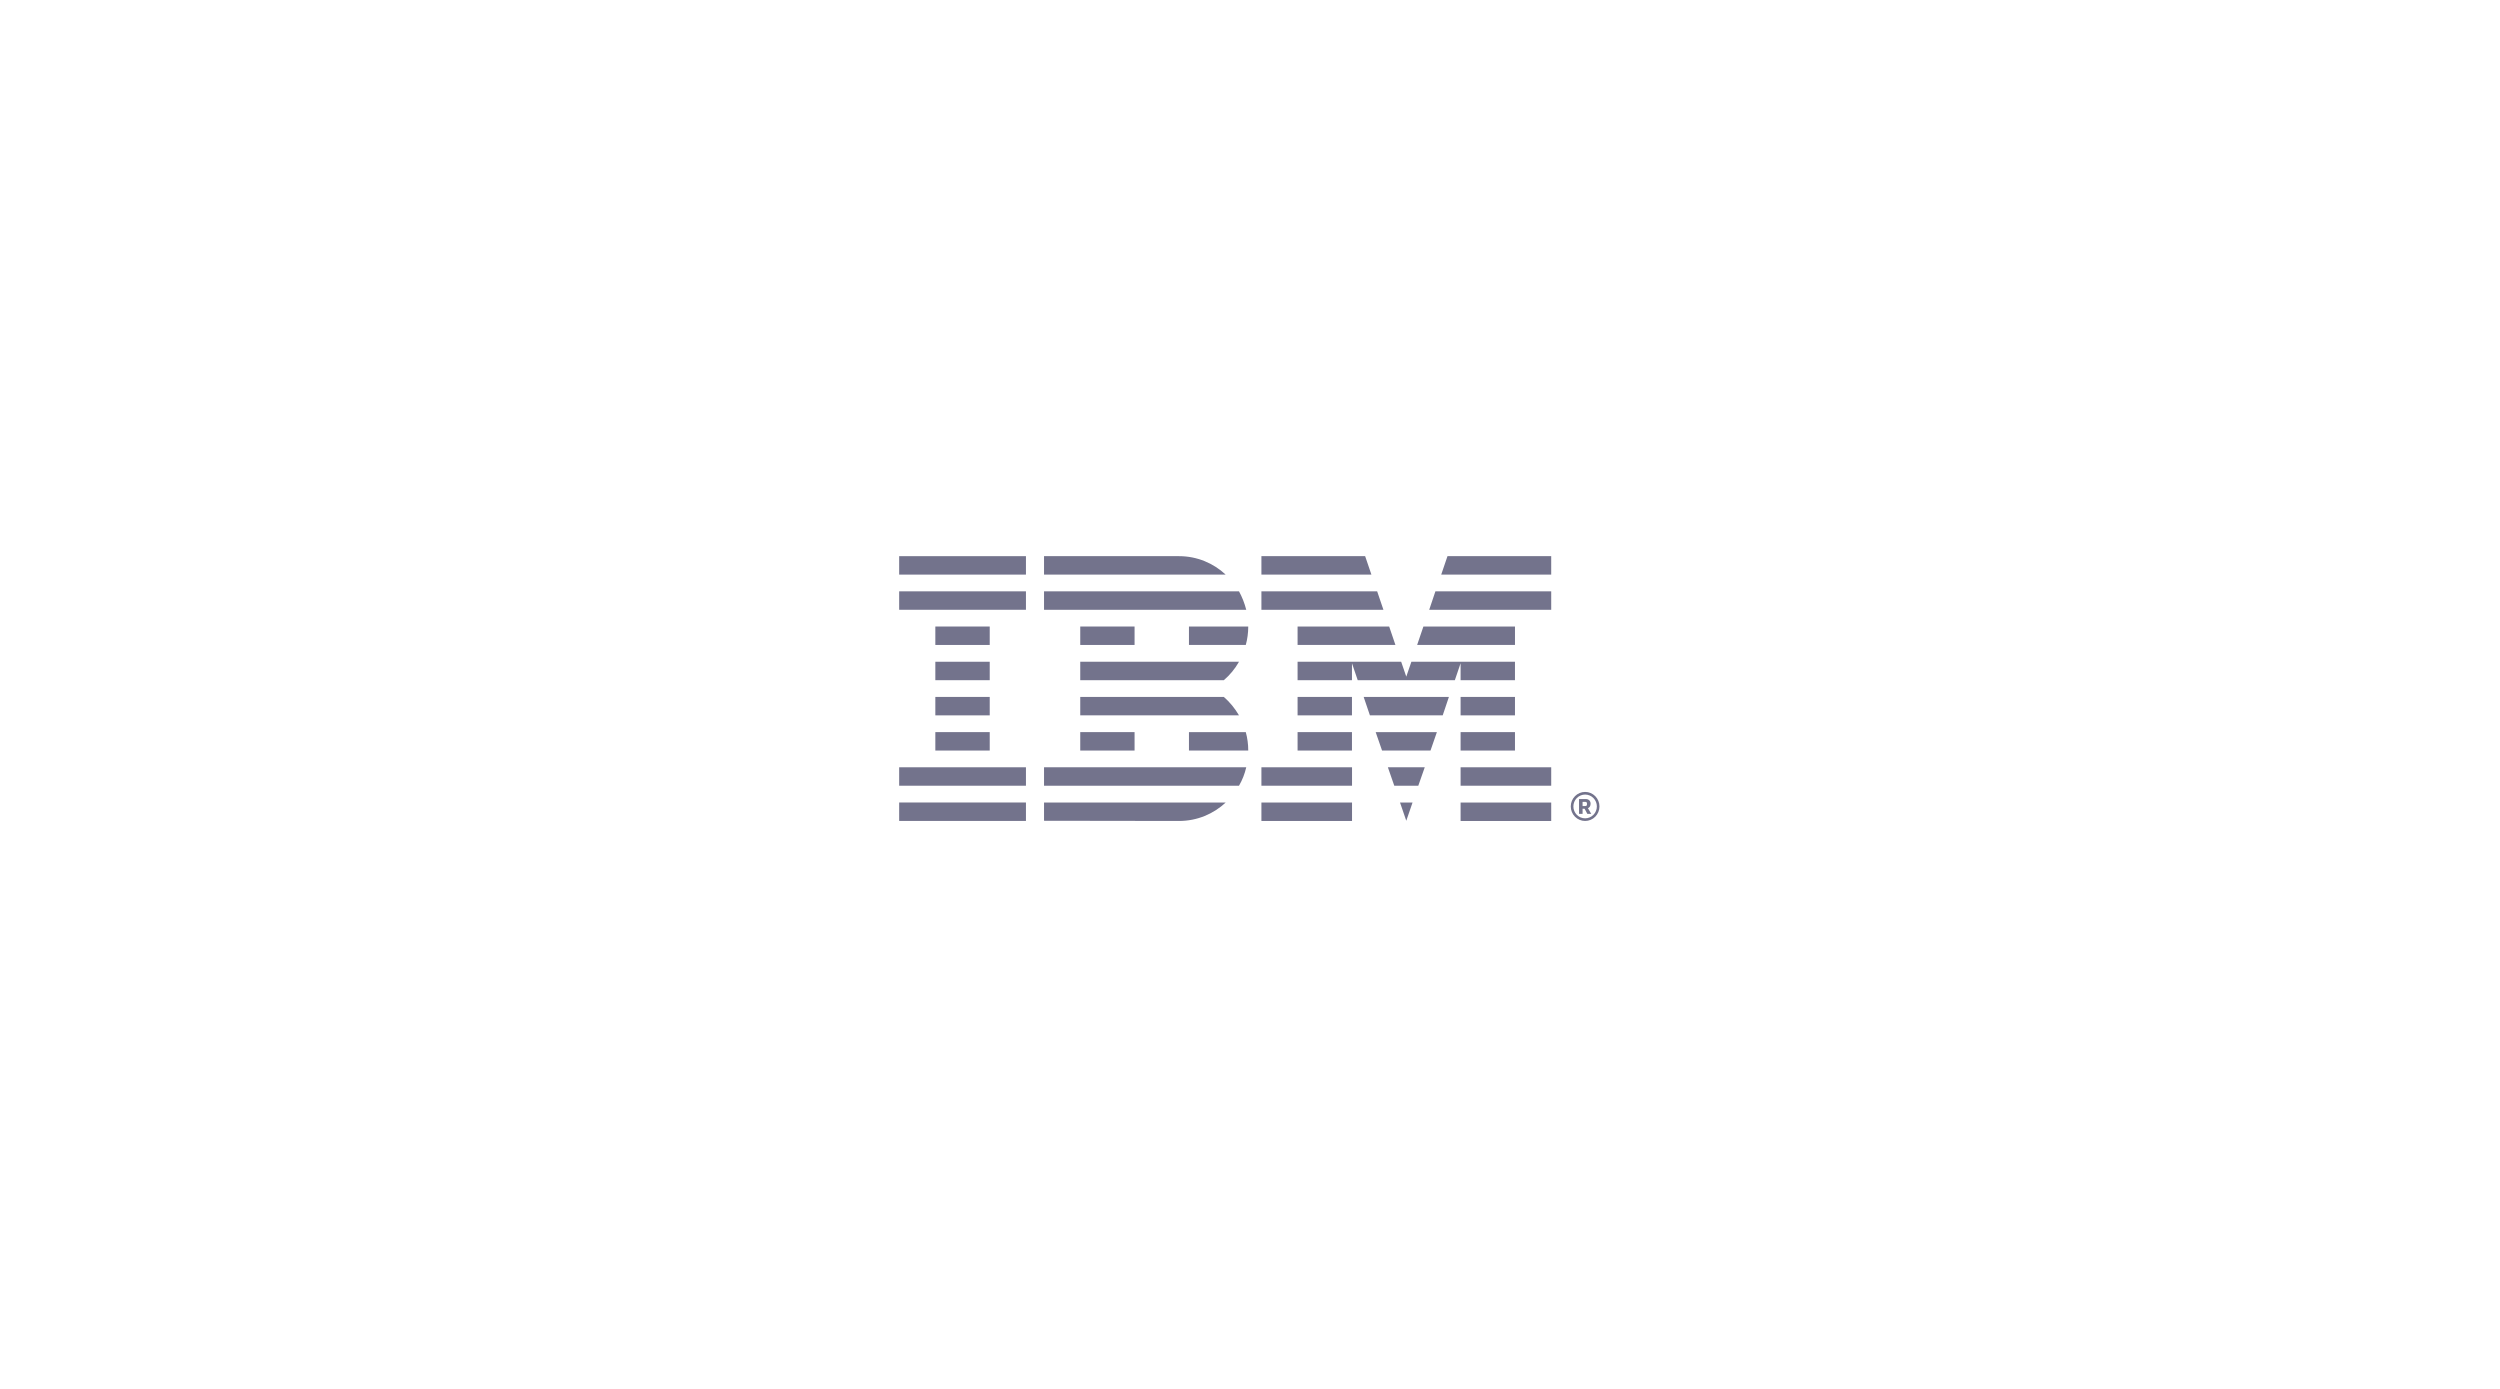 <svg width="288" height="160" viewBox="0 0 288 160" fill="none" xmlns="http://www.w3.org/2000/svg">
<path d="M118.189 92.447H103.584V94.571H118.189V92.447Z" fill="#73738C"/>
<path d="M118.189 88.391H103.584V90.515H118.189V88.391Z" fill="#73738C"/>
<path d="M114.016 84.339H107.751V86.463H114.016V84.339Z" fill="#73738C"/>
<path d="M114.016 80.286H107.751V82.41H114.016V80.286Z" fill="#73738C"/>
<path d="M114.016 76.234H107.751V78.358H114.016V76.234Z" fill="#73738C"/>
<path d="M114.016 72.175H107.751V74.299H114.016V72.175Z" fill="#73738C"/>
<path d="M118.189 68.122H103.584V70.246H118.189V68.122Z" fill="#73738C"/>
<path d="M118.189 64.07H103.584V66.194H118.189V64.07Z" fill="#73738C"/>
<path d="M120.272 94.552L135.83 94.575C137.913 94.575 139.795 93.761 141.201 92.451H120.273L120.272 94.552Z" fill="#73738C"/>
<path d="M120.272 90.515H142.734C143.114 89.86 143.396 89.144 143.568 88.391H120.273L120.272 90.515Z" fill="#73738C"/>
<path d="M130.702 84.339H124.445V86.463H130.702V84.339Z" fill="#73738C"/>
<path d="M136.968 84.339V86.463H143.798C143.798 85.732 143.701 85.017 143.515 84.339H136.968Z" fill="#73738C"/>
<path d="M140.985 80.286H124.445V82.41H142.733C142.257 81.597 141.669 80.881 140.984 80.286H140.985Z" fill="#73738C"/>
<path d="M124.445 76.234V78.358H140.985C141.684 77.763 142.272 77.047 142.733 76.234H124.445Z" fill="#73738C"/>
<path d="M130.702 72.175H124.445V74.299H130.702V72.175Z" fill="#73738C"/>
<path d="M136.968 74.298H143.515C143.701 73.621 143.798 72.905 143.798 72.174H136.968V74.298Z" fill="#73738C"/>
<path d="M142.734 68.122H120.272V70.246H143.567C143.374 69.493 143.091 68.777 142.734 68.122H142.734Z" fill="#73738C"/>
<path d="M135.83 64.07H120.272V66.194H141.194C139.796 64.883 137.898 64.07 135.83 64.07H135.83Z" fill="#73738C"/>
<path d="M145.315 70.246H159.37L158.648 68.122H145.315V70.246Z" fill="#73738C"/>
<path d="M145.315 66.194H157.986L157.264 64.07H145.315V66.194Z" fill="#73738C"/>
<path d="M168.261 94.577V92.453H178.7V94.577H168.261Z" fill="#73738C"/>
<path d="M168.261 90.515V88.391H178.7V90.515H168.261Z" fill="#73738C"/>
<path d="M162.003 77.951L161.416 76.234H155.746H149.481V78.358H155.746V76.407L156.409 78.358H167.599L168.26 76.407V78.358H174.525V76.234H168.26H162.591L162.003 77.951Z" fill="#73738C"/>
<path d="M174.526 72.175H163.976L163.254 74.299H174.526V72.175Z" fill="#73738C"/>
<path d="M178.699 66.194V64.07H166.75L166.028 66.194H178.699Z" fill="#73738C"/>
<path d="M161.282 92.451L162.003 94.552L162.725 92.451H161.282Z" fill="#73738C"/>
<path d="M159.883 88.391L160.62 90.515H163.388L164.131 88.391H159.883Z" fill="#73738C"/>
<path d="M158.477 84.339L159.213 86.463H164.794L165.53 84.339H158.477Z" fill="#73738C"/>
<path d="M157.815 82.41H166.2L166.914 80.286H157.093L157.815 82.41Z" fill="#73738C"/>
<path d="M149.481 74.299H160.753L160.032 72.175H149.481V74.299Z" fill="#73738C"/>
<path d="M178.7 68.122H165.359L164.646 70.246H178.7V68.122Z" fill="#73738C"/>
<path d="M155.754 92.451H145.315V94.575H155.754V92.451Z" fill="#73738C"/>
<path d="M155.754 88.391H145.315V90.515H155.754V88.391Z" fill="#73738C"/>
<path d="M155.746 84.339H149.481V86.463H155.746V84.339Z" fill="#73738C"/>
<path d="M155.746 80.286H149.481V82.41H155.746V80.286Z" fill="#73738C"/>
<path d="M174.525 80.286H168.261V82.41H174.525V80.286Z" fill="#73738C"/>
<path d="M174.525 84.339H168.261V86.463H174.525V84.339Z" fill="#73738C"/>
<path d="M182.606 91.229C182.167 91.229 181.747 91.405 181.437 91.719C181.127 92.033 180.953 92.458 180.953 92.902C180.953 93.346 181.127 93.771 181.437 94.085C181.747 94.399 182.167 94.575 182.606 94.575C183.044 94.575 183.464 94.399 183.774 94.085C184.084 93.771 184.258 93.346 184.258 92.902C184.258 92.458 184.084 92.033 183.774 91.719C183.464 91.405 183.044 91.229 182.606 91.229ZM182.606 91.533C182.964 91.533 183.308 91.677 183.562 91.934C183.815 92.191 183.958 92.539 183.958 92.902C183.958 93.265 183.815 93.613 183.562 93.87C183.308 94.127 182.964 94.271 182.606 94.271C182.247 94.271 181.903 94.127 181.65 93.87C181.396 93.613 181.254 93.265 181.254 92.902C181.254 92.539 181.396 92.191 181.65 91.934C181.903 91.677 182.247 91.533 182.606 91.533ZM181.904 92.05V93.754H182.313V93.166H182.546L182.859 93.754H183.308L182.93 93.102C183.115 93.028 183.236 92.857 183.236 92.588C183.236 92.278 183.043 92.05 182.666 92.05H181.904ZM182.313 92.376H182.618C182.746 92.376 182.818 92.433 182.818 92.555V92.678C182.818 92.8 182.746 92.857 182.618 92.857H182.313V92.376Z" fill="#73738C"/>
</svg>
